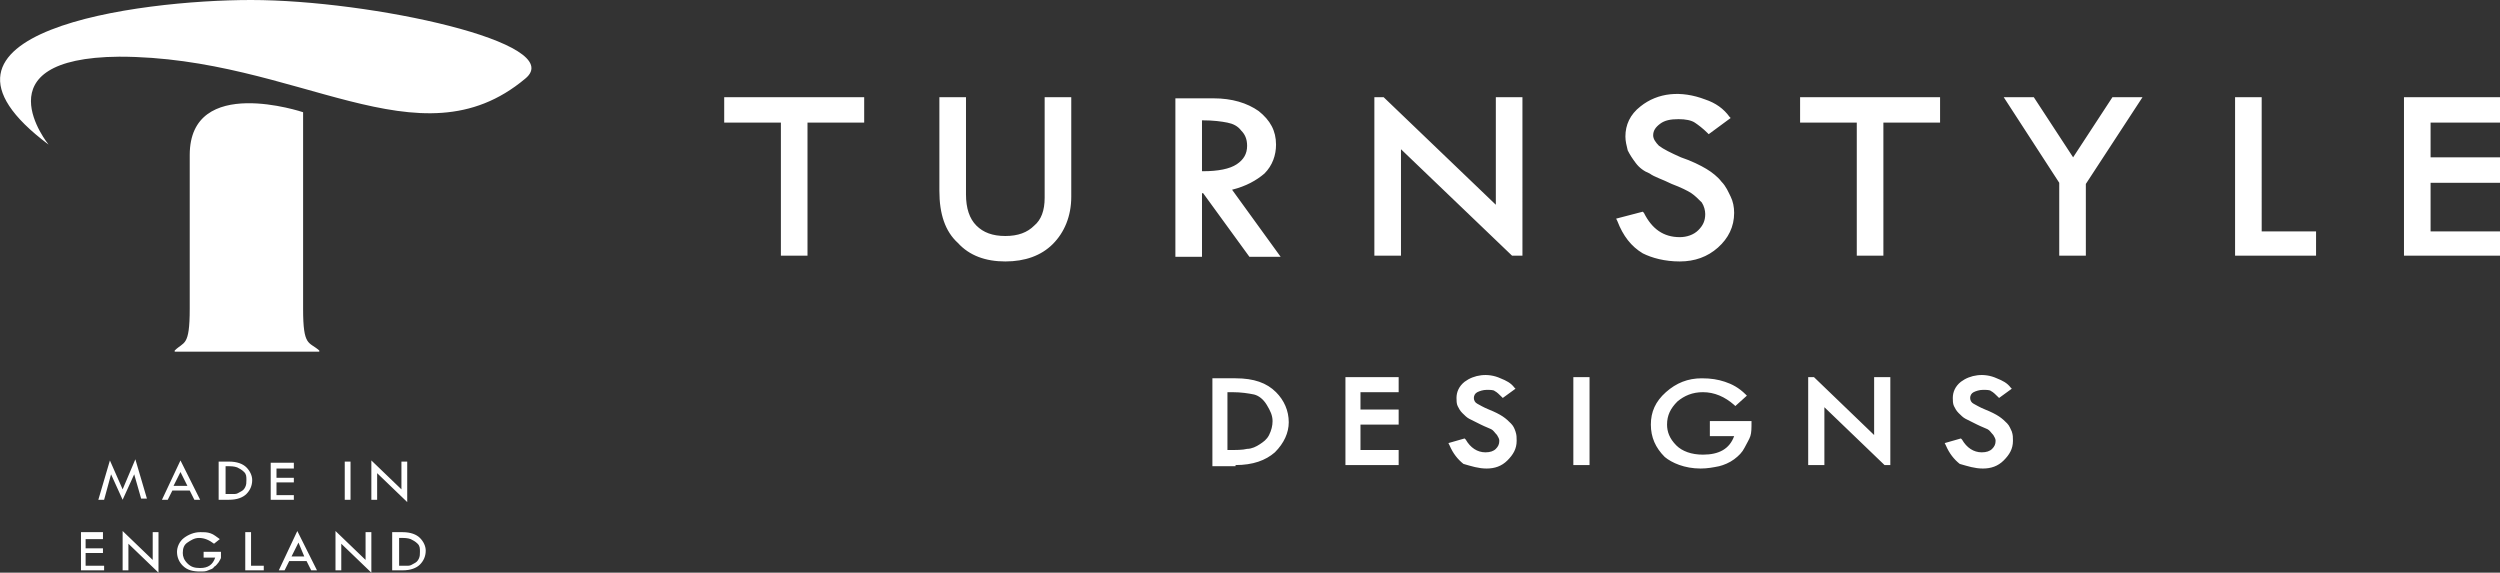 <?xml version="1.0" encoding="utf-8"?>
<!-- Generator: Adobe Illustrator 20.1.0, SVG Export Plug-In . SVG Version: 6.00 Build 0)  -->
<svg version="1.1" id="Layer_1" xmlns="http://www.w3.org/2000/svg" xmlns:xlink="http://www.w3.org/1999/xlink" x="0px" y="0px"
	 width="216.1px" height="49.5px" viewBox="0 0 216.1 49.5" style="enable-background:new 0 0 216.1 49.5;" xml:space="preserve">
<rect x="0" y="0" width="216.1" height="49.5" fill="#333333" stroke="none"/>
<style type="text/css">
	.st0{fill:#FFFFFF;}
</style>
<path class="st0" d="M11.7,39.7l1,3.4h-0.5l-0.6-2.1l-1,2.2l-1-2.2L9,43.2H8.5l1-3.4l1.1,2.5L11.7,39.7z M16.2,42H15l0.6-1.2
	L16.2,42z M14,43.2h0.5l0.4-0.8h1.5l0.4,0.8h0.5l-1.7-3.4L14,43.2z M19.6,40.3c0.4,0,0.6,0,0.9,0.1c0.2,0.1,0.4,0.2,0.6,0.4
	c0.2,0.2,0.2,0.4,0.2,0.7c0,0.2,0,0.4-0.1,0.6c-0.1,0.2-0.2,0.3-0.4,0.4c-0.2,0.1-0.3,0.2-0.5,0.2c-0.2,0-0.5,0-0.8,0h0v-2.4H19.6z
	 M18.9,43.2h0.9c0.7,0,1.2-0.2,1.5-0.5c0.3-0.3,0.5-0.7,0.5-1.2c0-0.4-0.2-0.8-0.5-1.1c-0.3-0.3-0.8-0.5-1.5-0.5h-0.9V43.2z
	 M23.4,43.2h2v-0.4h-1.5v-1.1h1.5v-0.4h-1.5v-0.8h1.5v-0.5h-2V43.2z M29.8,43.2h0.5v-3.3h-0.5V43.2z M32.1,43.2h0.5v-2.3l2.6,2.5
	v-3.5h-0.5v2.4l-2.6-2.5V43.2z M7,49.3h2v-0.4H7.4v-1.1h1.5v-0.4H7.4v-0.8h1.5V46H7V49.3z M10.6,49.3h0.5V47l2.6,2.5V46h-0.5v2.4
	l-2.6-2.5V49.3z M19,46.6c-0.3-0.2-0.5-0.4-0.8-0.5c-0.3-0.1-0.5-0.1-0.9-0.1c-0.5,0-1,0.2-1.4,0.5c-0.4,0.3-0.6,0.8-0.6,1.2
	c0,0.5,0.2,0.9,0.5,1.2c0.4,0.4,0.9,0.5,1.5,0.5c0.3,0,0.5,0,0.7-0.1c0.2-0.1,0.4-0.1,0.5-0.3c0.2-0.1,0.3-0.3,0.4-0.4
	c0.1-0.2,0.2-0.3,0.2-0.4c0-0.1,0-0.3,0-0.5h-1.5v0.5h1c-0.2,0.6-0.6,0.9-1.3,0.9c-0.5,0-0.8-0.1-1.1-0.4c-0.3-0.3-0.4-0.6-0.4-0.9
	c0-0.4,0.1-0.7,0.4-0.9c0.3-0.2,0.6-0.4,1-0.4c0.5,0,0.9,0.2,1.3,0.5L19,46.6 M21.2,49.3h1.6v-0.4h-1.1V46h-0.5V49.3z M26.3,48.1
	h-1.1l0.6-1.2L26.3,48.1z M24.1,49.3h0.5l0.4-0.8h1.5l0.4,0.8h0.5l-1.7-3.4L24.1,49.3z M29,49.3h0.5V47l2.6,2.5V46h-0.5v2.4L29,45.9
	V49.3z M34.6,46.5c0.4,0,0.6,0,0.9,0.1c0.2,0.1,0.4,0.2,0.6,0.4c0.2,0.2,0.2,0.4,0.2,0.7c0,0.2,0,0.4-0.1,0.6
	c-0.1,0.2-0.2,0.3-0.4,0.4c-0.2,0.1-0.3,0.2-0.5,0.2c-0.2,0-0.5,0-0.8,0h0v-2.4H34.6z M33.9,49.3h0.9c0.7,0,1.2-0.2,1.5-0.5
	c0.3-0.3,0.5-0.7,0.5-1.2c0-0.4-0.2-0.8-0.5-1.1C36,46.2,35.5,46,34.8,46h-0.9V49.3z M10.3,4.9c15.5,0,25.9,9.6,35.1,1.9
	C49.2,3.7,32,0,21.7,0C12,0-8.9,2.7,4.2,12.5C4.2,12.5-1.9,5,10.3,4.9 M26.2,26.7v-17c0,0-9.8-3.3-9.8,3.7v13.3
	c0,3.3-0.5,2.8-1.3,3.6v0.1h12.5v-0.1C26.7,29.5,26.2,30,26.2,26.7 M106.5,33.9c0.8,0,1.4,0.1,1.9,0.2c0.4,0.1,0.8,0.4,1.1,0.9
	s0.5,0.9,0.5,1.4c0,0.4-0.1,0.8-0.3,1.2c-0.2,0.4-0.5,0.6-0.8,0.8c-0.3,0.2-0.7,0.4-1.1,0.4c-0.4,0.1-0.9,0.1-1.7,0.1v-5H106.5z
	 M106.8,40.2c1.5,0,2.6-0.4,3.4-1.1c0.8-0.8,1.2-1.7,1.2-2.6c0-1-0.4-1.9-1.1-2.6c-0.8-0.8-1.9-1.2-3.5-1.2h-2v7.6H106.8
	 M120.9,38.9h-3.3v-2.2h3.3v-1.3h-3.3v-1.5h3.3v-1.3h-4.6v7.6h4.6V38.9z M128.5,40.5c0.7,0,1.3-0.2,1.8-0.7c0.5-0.5,0.8-1,0.8-1.7
	c0-0.3,0-0.5-0.1-0.8s-0.2-0.5-0.4-0.7c-0.2-0.2-0.4-0.4-0.7-0.6c-0.3-0.2-0.7-0.4-1.2-0.6c-0.5-0.2-0.8-0.4-1-0.5
	c-0.2-0.1-0.3-0.3-0.3-0.5c0-0.2,0.1-0.4,0.3-0.5c0.2-0.1,0.5-0.2,0.8-0.2c0.3,0,0.6,0,0.7,0.1c0.2,0.1,0.4,0.3,0.6,0.5l0.1,0.1
	l1.1-0.8l-0.1-0.1c-0.3-0.4-0.7-0.6-1.2-0.8c-1.1-0.5-2.3-0.3-3.1,0.3c-0.5,0.4-0.7,0.9-0.7,1.4c0,0.2,0,0.5,0.1,0.7
	c0.1,0.2,0.2,0.4,0.4,0.6c0.2,0.2,0.4,0.4,0.6,0.5c0.2,0.1,0.6,0.3,1,0.5c0.4,0.2,0.7,0.3,0.9,0.4c0.2,0.1,0.3,0.3,0.5,0.5
	c0.1,0.2,0.2,0.3,0.2,0.5c0,0.3-0.1,0.5-0.3,0.7c-0.2,0.2-0.5,0.3-0.9,0.3c-0.7,0-1.3-0.4-1.7-1.1l-0.1-0.1l-1.4,0.4l0.1,0.2
	c0.3,0.7,0.7,1.2,1.2,1.6C127.2,40.3,127.8,40.5,128.5,40.5 M137.3,32.6H136v7.6h1.4V32.6z M147,40.5c0.6,0,1.1-0.1,1.6-0.2
	c0.4-0.1,0.9-0.3,1.3-0.6c0.4-0.3,0.7-0.6,0.9-1c0.2-0.4,0.4-0.7,0.5-1c0.1-0.3,0.1-0.7,0.1-1.2v-0.1h-3.6v1.3h2.1
	c-0.4,1.1-1.3,1.6-2.7,1.6c-1,0-1.8-0.3-2.3-0.8c-0.6-0.6-0.8-1.2-0.8-1.8c0-0.8,0.3-1.4,0.9-2c0.6-0.5,1.3-0.8,2.2-0.8
	c1,0,1.9,0.4,2.7,1.1l0.1,0.1l1-0.9l-0.1-0.1c-0.6-0.6-1.2-0.9-1.8-1.1c-0.6-0.2-1.2-0.3-2-0.3c-1.2,0-2.2,0.4-3.1,1.2
	c-0.9,0.8-1.3,1.7-1.3,2.8c0,1.1,0.4,2,1.2,2.8C144.5,40,145.6,40.5,147,40.5 M171.4,40.5c0.7,0,1.3-0.2,1.8-0.7
	c0.5-0.5,0.8-1,0.8-1.7c0-0.3,0-0.5-0.1-0.8c-0.1-0.2-0.2-0.5-0.4-0.7c-0.2-0.2-0.4-0.4-0.7-0.6c-0.3-0.2-0.7-0.4-1.2-0.6
	c-0.5-0.2-0.8-0.4-1-0.5c-0.2-0.1-0.3-0.3-0.3-0.5c0-0.2,0.1-0.4,0.3-0.5c0.2-0.1,0.5-0.2,0.8-0.2c0.3,0,0.6,0,0.7,0.1
	c0.2,0.1,0.4,0.3,0.6,0.5l0.1,0.1l1.1-0.8l-0.1-0.1c-0.3-0.4-0.7-0.6-1.2-0.8c-1.1-0.5-2.3-0.3-3.1,0.3c-0.5,0.4-0.7,0.9-0.7,1.4
	c0,0.2,0,0.5,0.1,0.7c0.1,0.2,0.2,0.4,0.4,0.6c0.2,0.2,0.4,0.4,0.6,0.5c0.2,0.1,0.6,0.3,1,0.5c0.4,0.2,0.7,0.3,0.9,0.4
	c0.2,0.1,0.3,0.3,0.5,0.5c0.1,0.2,0.2,0.3,0.2,0.5c0,0.3-0.1,0.5-0.3,0.7c-0.2,0.2-0.5,0.3-0.9,0.3c-0.7,0-1.3-0.4-1.7-1.1l-0.1-0.1
	l-1.4,0.4l0.1,0.2c0.3,0.7,0.7,1.2,1.2,1.6C170.1,40.3,170.7,40.5,171.4,40.5 M162.1,37.7l-5.3-5.1h-0.5v7.6h1.4v-5l5.2,5h0.5v-7.6
	h-1.4V37.7z M69.8,10.6h4.9V8.4H62.6v2.2h4.9v11.5h2.3V10.6z M86.9,22.6c1.7,0,3.1-0.5,4.1-1.5c1-1,1.6-2.4,1.6-4.1V8.4h-2.3v8.7
	c0,1.1-0.3,1.9-0.9,2.4c-0.6,0.6-1.4,0.9-2.5,0.9c-1.1,0-1.9-0.3-2.5-0.9c-0.6-0.6-0.9-1.5-0.9-2.7V8.4h-2.3v8.1
	c0,2,0.5,3.5,1.6,4.5C83.8,22.1,85.2,22.6,86.9,22.6 M103.9,10.4c1,0,1.7,0.1,2.2,0.2c0.5,0.1,0.9,0.3,1.2,0.7
	c0.3,0.3,0.5,0.7,0.5,1.3c0,0.7-0.3,1.2-0.9,1.6c-0.6,0.4-1.6,0.6-2.9,0.6h-0.1V10.4z M106.5,16.4c1.2-0.3,2.1-0.8,2.8-1.4
	c0.7-0.7,1-1.6,1-2.5c0-1.2-0.5-2.1-1.5-2.9c-1-0.7-2.3-1.1-3.9-1.1h-3.3v13.7h2.3v-5.5h0.1l4,5.5h2.7L106.5,16.4z M145.2,22.6
	c1.3,0,2.4-0.4,3.3-1.2c0.9-0.8,1.4-1.8,1.4-3c0-0.5-0.1-1-0.3-1.4c-0.2-0.4-0.4-0.9-0.8-1.3c-0.3-0.4-0.8-0.8-1.3-1.1
	c-0.5-0.3-1.3-0.7-2.2-1c-0.9-0.4-1.5-0.7-1.9-1c-0.3-0.3-0.5-0.6-0.5-0.9c0-0.4,0.2-0.7,0.6-1c0.4-0.3,0.9-0.4,1.6-0.4
	c0.6,0,1.1,0.1,1.4,0.3c0.3,0.2,0.7,0.5,1.1,0.9l0.1,0.1l1.9-1.4l-0.1-0.1c-0.5-0.7-1.2-1.2-2.1-1.5c-2.1-0.8-4.1-0.6-5.6,0.6
	c-0.9,0.7-1.3,1.6-1.3,2.6c0,0.4,0.1,0.8,0.2,1.2c0.2,0.4,0.4,0.7,0.7,1.1c0.3,0.4,0.7,0.7,1.2,0.9c0.4,0.3,1.1,0.5,1.9,0.9
	c0.8,0.3,1.4,0.6,1.7,0.8c0.3,0.2,0.6,0.5,0.9,0.8c0.2,0.3,0.3,0.7,0.3,1c0,0.6-0.2,1-0.6,1.4c-0.4,0.4-1,0.6-1.6,0.6
	c-1.4,0-2.4-0.7-3.1-2.1l-0.1-0.1l-2.3,0.6l0.1,0.2c0.5,1.3,1.2,2.2,2.2,2.8C142.8,22.3,143.9,22.6,145.2,22.6 M162.8,10.6h4.9V8.4
	h-12.1v2.2h4.9v11.5h2.3V10.6z M180.3,15.9l4.9-7.5h-2.6l-3.4,5.2l-3.4-5.2h-2.6l4.8,7.4v6.3h2.3L180.3,15.9z M200.2,20h-4.7V8.4
	h-2.3v13.7h7V20z M216.1,20h-6v-4.2h6v-2.2h-6v-3h6V8.4h-8.3v13.7h8.3V20z M129.3,8.4v9.3l-9.7-9.3h-0.8v13.7h2.3v-9.2l9.6,9.2h0.9
	V8.4H129.3z"/>
</svg>
